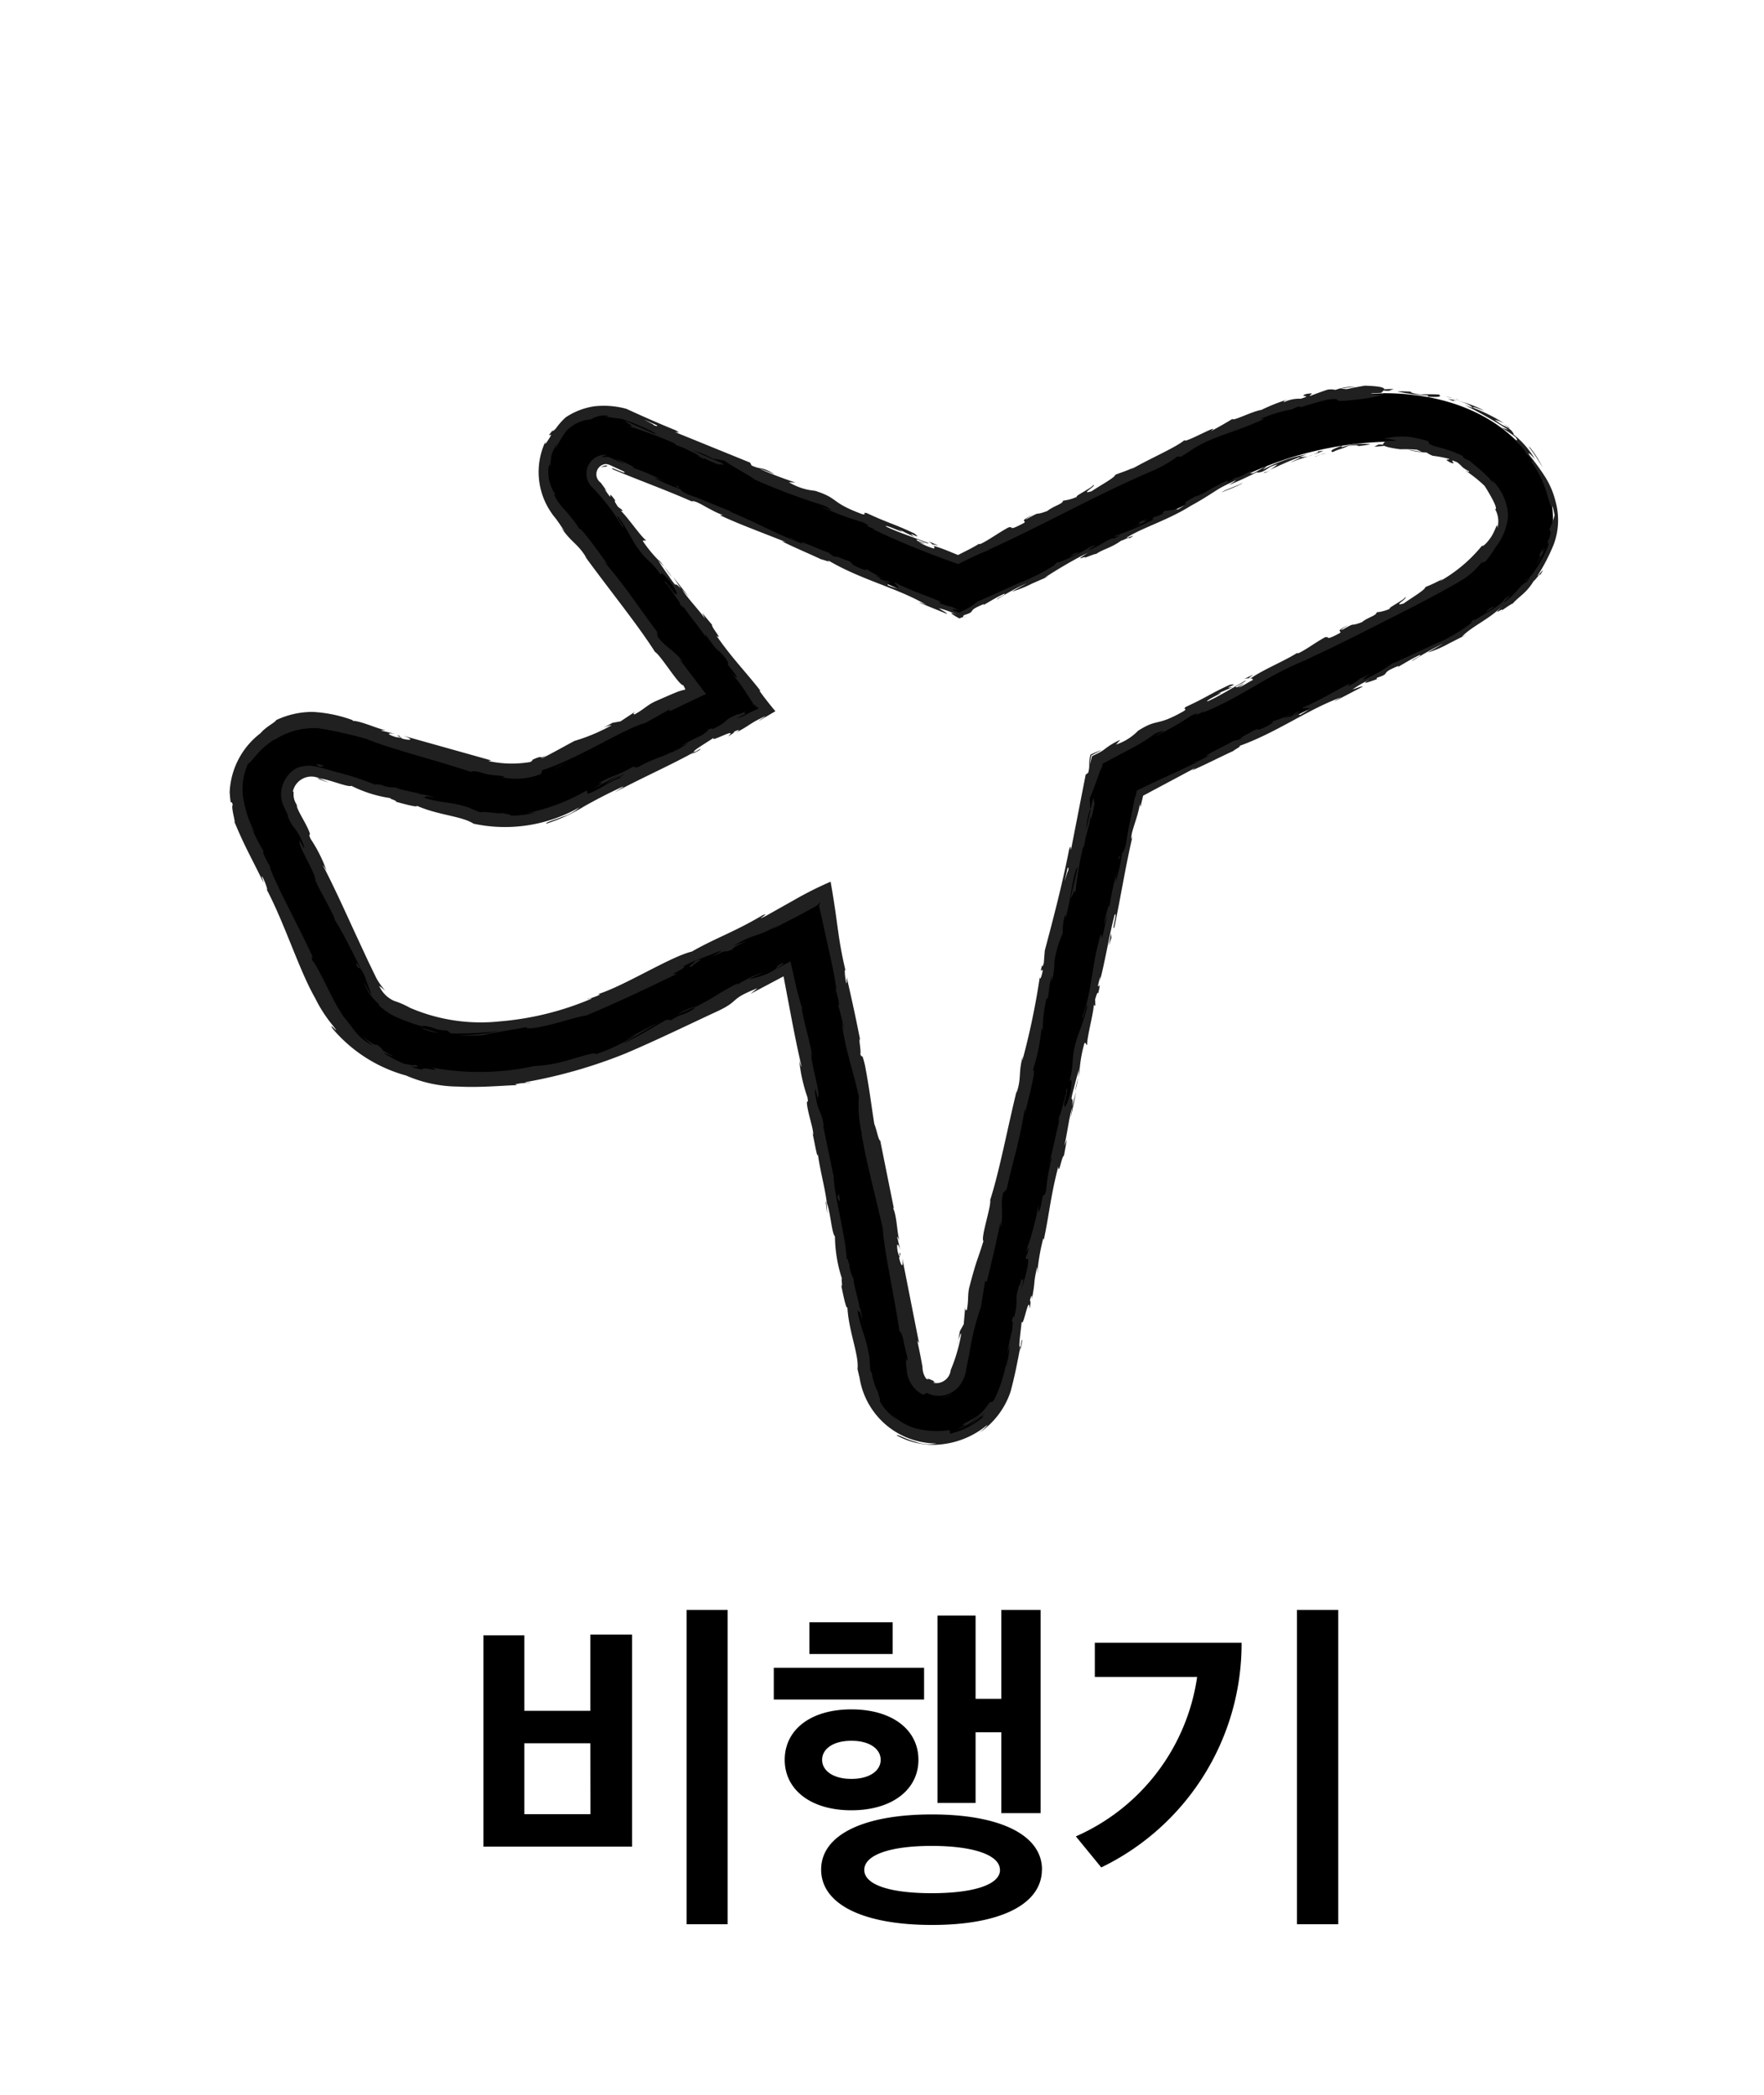 <svg xmlns="http://www.w3.org/2000/svg" xmlns:xlink="http://www.w3.org/1999/xlink" width="80" height="95" viewBox="0 0 80 95">
  <defs>
    <clipPath id="clip-path">
      <rect id="長方形_4540" data-name="長方形 4540" width="80" height="95" transform="translate(995 1437)" fill="#fff" stroke="#707070" stroke-width="1" opacity="0.485"/>
    </clipPath>
  </defs>
  <g id="マスクグループ_6" data-name="マスクグループ 6" transform="translate(-995 -1437)" clip-path="url(#clip-path)">
    <path id="パス_25856" data-name="パス 25856" d="M32,15.264V1.008H30.14V15.264Zm-4.336-3.52V2.128H25.772V5.584H22.78V2.16H20.924v9.584Zm-1.888-1.472H22.78V7.056h2.992Zm20.48,2.512c0-1.568-1.9-2.5-4.992-2.5-3.1,0-5.024.928-5.024,2.5,0,1.584,1.92,2.512,5.024,2.512C44.348,15.3,46.252,14.368,46.252,12.784Zm-.064-2.56V1.008H44.412V5.04H43.244V1.264H41.516v8.5h1.728V6.56h1.168v3.664ZM40.652,7.808c0-1.36-1.184-2.288-3.04-2.288s-3.024.928-3.024,2.288c0,1.344,1.168,2.288,3.024,2.288S40.652,9.152,40.652,7.808Zm3.7,4.992c0,.672-1.2,1.056-3.1,1.056s-3.056-.384-3.056-1.056,1.152-1.088,3.056-1.088S44.348,12.128,44.348,12.8ZM34.092,5.072h6.816V3.632H34.092Zm1.616-2.064h3.776V1.568H35.708Zm3.232,4.8c0,.48-.48.864-1.328.864s-1.328-.384-1.328-.864.48-.864,1.328-.864S38.94,7.328,38.94,7.808Zm20.752,7.456V1.008H57.82V15.264ZM55.308,2.5H48.652V4.048h4.64a9.359,9.359,0,0,1-5.5,7.232l1.152,1.408A11.271,11.271,0,0,0,55.308,2.5Z" transform="translate(996 1509)"/>
    <path id="パス_22796" data-name="パス 22796" d="M1217.013,438.2c2.522,0,4.431.942,5.237,2.581a1.758,1.758,0,0,1,.153,1.452c-.55,1.605-3.388,3-5.673,4.113l-11.784,5.8-.946.465-.232,1.028-6.038,26.781a.992.992,0,0,1-.927.774l-.115,0a.982.982,0,0,1-.918-.889l-.009-.087-.017-.086-3.53-18.608-.54-2.847-2.6,1.28-6.911,3.4a15.416,15.416,0,0,1-6.343,1.534c-1.4,0-3.882-.29-4.811-2.178l-3.67-7.953-.012-.026-.013-.025a1.137,1.137,0,0,1,.182-1.252,1.158,1.158,0,0,1,.878-.4,1.176,1.176,0,0,1,.363.058l.031.01.031.009,6.659,1.919a6.289,6.289,0,0,0,4.7-.341l6.537-3.2,2.4-1.175-1.612-2.133-6.018-7.968-.063-.083-.071-.077a.587.587,0,0,1,.436-.983.6.6,0,0,1,.088.007l14.985,6.569.937.411.918-.451,11.433-5.6a16.037,16.037,0,0,1,6.886-1.828m0-2.2a18.235,18.235,0,0,0-7.859,2.054l-11.431,5.6-15.159-6.645-.082-.022a2.793,2.793,0,0,0-2.779,4.584l6.018,7.967-6.537,3.2a4.085,4.085,0,0,1-3.09.211l-6.689-1.928a3.371,3.371,0,0,0-4.071,4.67l3.67,7.953c1.1,2.231,3.517,3.46,6.813,3.46a17.585,17.585,0,0,0,7.267-1.736l6.962-3.429,3.53,18.608a3.191,3.191,0,0,0,3.022,2.854l.159,0a3.211,3.211,0,0,0,3.13-2.528l6.031-26.747,11.786-5.8c2.784-1.364,5.939-2.908,6.785-5.378a3.989,3.989,0,0,0-.259-3.138c-1.191-2.423-3.822-3.815-7.217-3.815Z" transform="translate(-159.269 1018.835)"/>
    <g id="グループ_7686" data-name="グループ 7686" transform="translate(1005.4 1454.539)">
      <path id="パス_22797" data-name="パス 22797" d="M1217.013,438.2c2.522,0,4.431.942,5.237,2.581a1.758,1.758,0,0,1,.153,1.452c-.55,1.605-3.388,3-5.673,4.113l-11.784,5.8-.946.465-.232,1.028-6.038,26.781a.992.992,0,0,1-.927.774l-.115,0a.982.982,0,0,1-.918-.889l-.009-.087-.017-.086-3.53-18.608-.54-2.847-2.6,1.28-6.911,3.4a15.416,15.416,0,0,1-6.343,1.534c-1.4,0-3.882-.29-4.811-2.178l-3.67-7.953-.012-.026-.013-.025a1.137,1.137,0,0,1,.182-1.252,1.158,1.158,0,0,1,.878-.4,1.176,1.176,0,0,1,.363.058l.031.01.031.009,6.659,1.919a6.289,6.289,0,0,0,4.7-.341l6.537-3.2,2.4-1.175-1.612-2.133-6.018-7.968-.063-.083-.071-.077a.587.587,0,0,1,.436-.983.6.6,0,0,1,.088.007l14.985,6.569.937.411.918-.451,11.433-5.6a16.037,16.037,0,0,1,6.886-1.828m0-2.2a18.235,18.235,0,0,0-7.859,2.054l-11.431,5.6-15.159-6.645-.082-.022a2.793,2.793,0,0,0-2.779,4.584l6.018,7.967-6.537,3.2a4.085,4.085,0,0,1-3.09.211l-6.689-1.928a3.371,3.371,0,0,0-4.071,4.67l3.67,7.953c1.1,2.231,3.517,3.46,6.813,3.46a17.585,17.585,0,0,0,7.267-1.736l6.962-3.429,3.53,18.608a3.191,3.191,0,0,0,3.022,2.854l.159,0a3.211,3.211,0,0,0,3.13-2.528l6.031-26.747,11.786-5.8c2.784-1.364,5.939-2.908,6.785-5.378a3.989,3.989,0,0,0-.259-3.138c-1.191-2.423-3.822-3.815-7.217-3.815Z" transform="translate(-1164.669 -435.703)" fill="none"/>
      <g id="グループ_7684" data-name="グループ 7684">
        <path id="パス_22798" data-name="パス 22798" d="M1212.182,435.835c-.106.024-.047.075.248.073l.213-.086Z" transform="translate(-1159.839 -435.722)" fill="#202020"/>
        <path id="パス_22799" data-name="パス 22799" d="M1214.077,436.164c.346.014.755.039.555-.1a6.941,6.941,0,0,0-.815,0c-.292-.029-.505-.1-.453-.125a4.14,4.14,0,0,0-.619-.011,8.45,8.45,0,0,0,1.364.174C1214.212,436.149,1214.1,436.152,1214.077,436.164Z" transform="translate(-1159.776 -435.712)" fill="#202020"/>
        <path id="パス_22800" data-name="パス 22800" d="M1204.777,451.014l.17-.072Z" transform="translate(-1160.593 -434.172)" fill="#202020"/>
        <path id="パス_22801" data-name="パス 22801" d="M1199.094,465.134a.544.544,0,0,0,.024-.2C1199.1,465.06,1199.079,465.162,1199.094,465.134Z" transform="translate(-1161.176 -432.738)" fill="#202020"/>
        <path id="パス_22802" data-name="パス 22802" d="M1198.4,467.786l.045-.173A.719.719,0,0,0,1198.4,467.786Z" transform="translate(-1161.246 -432.464)" fill="#202020"/>
        <path id="パス_22803" data-name="パス 22803" d="M1204.818,451.007l-.437.183C1204.365,451.231,1204.608,451.1,1204.818,451.007Z" transform="translate(-1160.633 -434.165)" fill="#202020"/>
        <path id="パス_22804" data-name="パス 22804" d="M1217.347,437.409c-.084-.061-.156-.107-.223-.147l.2.148Z" transform="translate(-1159.327 -435.574)" fill="#202020"/>
        <path id="パス_22805" data-name="パス 22805" d="M1211.095,447.836l.129-.064c.033-.029.063-.057.09-.086Z" transform="translate(-1159.945 -434.506)" fill="#202020"/>
        <path id="パス_22806" data-name="パス 22806" d="M1215.9,445.317c-.116.068-.115.159-.14.214a.861.861,0,0,1,.22-.2C1215.974,445.318,1215.95,445.313,1215.9,445.317Z" transform="translate(-1159.467 -434.749)" fill="#202020"/>
        <path id="パス_22807" data-name="パス 22807" d="M1218.009,438.472c-.039-.04-.072-.085-.113-.121C1217.929,438.379,1217.973,438.437,1218.009,438.472Z" transform="translate(-1159.248 -435.462)" fill="#202020"/>
        <path id="パス_22808" data-name="パス 22808" d="M1207.607,449.524a.112.112,0,0,0-.061,0C1207.55,449.533,1207.574,449.531,1207.607,449.524Z" transform="translate(-1160.309 -434.318)" fill="#202020"/>
        <path id="パス_22809" data-name="パス 22809" d="M1205.953,437.087a.014.014,0,0,0,.006.013C1205.988,437.079,1206,437.069,1205.953,437.087Z" transform="translate(-1160.472 -435.593)" fill="#202020"/>
        <path id="パス_22810" data-name="パス 22810" d="M1212.189,436.018l-.1.007a.087.087,0,0,0-.021.043Z" transform="translate(-1159.845 -435.702)" fill="#202020"/>
        <path id="パス_22811" data-name="パス 22811" d="M1197.21,472.651l.007-.023C1197.24,472.485,1197.223,472.565,1197.21,472.651Z" transform="translate(-1161.368 -431.958)" fill="#202020"/>
        <path id="パス_22812" data-name="パス 22812" d="M1172.257,463.581c.515.232-.894-.184-.113.139C1172.079,463.677,1172.913,463.807,1172.257,463.581Z" transform="translate(-1163.962 -432.877)" fill="#202020"/>
        <path id="パス_22813" data-name="パス 22813" d="M1217.434,437.493a2.255,2.255,0,0,1,.19.169A1.546,1.546,0,0,0,1217.434,437.493Z" transform="translate(-1159.296 -435.55)" fill="#202020"/>
        <path id="パス_22814" data-name="パス 22814" d="M1172.122,463.707h0l.082.033Z" transform="translate(-1163.939 -432.864)" fill="#202020"/>
        <path id="パス_22815" data-name="パス 22815" d="M1191.371,477.012a.316.316,0,0,0,.012.121C1191.391,477.126,1191.382,477.1,1191.371,477.012Z" transform="translate(-1161.967 -431.5)" fill="#202020"/>
        <path id="パス_22816" data-name="パス 22816" d="M1196.707,475.547l-.062.227Z" transform="translate(-1161.426 -431.651)" fill="#202020"/>
        <path id="パス_22817" data-name="パス 22817" d="M1190.427,472.729a2.553,2.553,0,0,0-.058-.341v.054A1.169,1.169,0,0,1,1190.427,472.729Z" transform="translate(-1162.069 -431.974)" fill="#202020"/>
        <path id="パス_22818" data-name="パス 22818" d="M1189.554,468.127l0,.1.034.159Z" transform="translate(-1162.153 -432.411)" fill="#202020"/>
        <path id="パス_22819" data-name="パス 22819" d="M1193.469,442.089a1.052,1.052,0,0,1,.188.16C1193.608,442.166,1194.306,442.451,1193.469,442.089Z" transform="translate(-1161.752 -435.079)" fill="#202020"/>
        <path id="パス_22820" data-name="パス 22820" d="M1217.3,437.43a.337.337,0,0,1,.144.073l-.141-.107C1217.289,437.395,1217.279,437.4,1217.3,437.43Z" transform="translate(-1159.31 -435.56)" fill="#202020"/>
        <path id="パス_22821" data-name="パス 22821" d="M1189.855,472.69l-.141-.8C1189.754,472.113,1189.8,472.4,1189.855,472.69Z" transform="translate(-1162.136 -432.026)" fill="#202020"/>
        <path id="パス_22822" data-name="パス 22822" d="M1179.928,449.865l.163-.09A.942.942,0,0,0,1179.928,449.865Z" transform="translate(-1163.139 -434.292)" fill="#202020"/>
        <path id="パス_22823" data-name="パス 22823" d="M1189.3,469.785a3.76,3.76,0,0,0-.033-.461.537.537,0,0,0-.037-.089Z" transform="translate(-1162.186 -432.297)" fill="#202020"/>
        <path id="パス_22824" data-name="パス 22824" d="M1193.641,442.235h0Z" transform="translate(-1161.734 -435.065)" fill="#202020"/>
        <path id="パス_22825" data-name="パス 22825" d="M1201.155,441.527c-.7.341-.283.25-.406.376-.819.433-.418.121-.724.213-.508.279-.865.558-1.255.744-.036,0-.114.031-.035-.031-.131.087-.3.182-.493.282l-.495.251-.5-.205c-.2-.079-.395-.148-.564-.2a.368.368,0,0,1-.075-.061c.086.093.082.148.045.172a2.777,2.777,0,0,1-.711-.314.962.962,0,0,0,.321.092l-.345-.12c-.262-.219.47.17.5.1-.664-.257-1.454-.517-1.943-.761-.066-.131,1.18.483.547.115l.759.37c-.531-.394.465.216-.014-.166-1-.471-1.155-.455-2.159-.924-.248-.053.045.1-.2.051-1.479-.546-1.04-.712-2.149-1.063a2.721,2.721,0,0,1-1.183-.389l.3.015a15.983,15.983,0,0,1-1.624-.624c.2.043.787.308.643.23-.634-.369-.5-.152-1.009-.377l-.069-.132-3.4-1.383c.076,0,.285.063.026-.082-.726-.294-1.448-.613-2.236-.974a3.88,3.88,0,0,0-1.45-.115,3.186,3.186,0,0,0-1.3.5,3.041,3.041,0,0,0-.443.5c-.1.111-.211.193-.117.054-.437.52.014.056-.148.334-.193.32-.283.415-.2.186a3.246,3.246,0,0,0,.291,3.305c.053.082.118.152.175.226l.134.187.255.378-.15-.159c.5.713.723.682,1.149,1.372l-.1-.115c1.11,1.527,2.427,3.146,3.2,4.369.255.143,1.094,1.532,1.279,1.509a1.107,1.107,0,0,1,.1.2,3.317,3.317,0,0,0-.327.091c-.214.085-.5.207-1.05.451-.367.171-.5.357-.941.592l-.048-.071-.572.379-.369.068-.413.226c.171-.078.375-.141.359-.107a8.141,8.141,0,0,1-1.668.7c-.5.268-1.034.571-1.514.809a3.776,3.776,0,0,1,.458-.288c-.775.452-.173.018-.881.349.1-.01-.041.064-.055.085a5,5,0,0,1-1.915-.043l.136-.026-3.983-1.117c.491.17.346.234-.064.126l-.137-.133c-.279-.022.416.155-.144.065-.516-.16-.318-.2-.012-.14l-.641-.152c-.029-.036.124-.008.172-.03-.276-.021-1.063-.4-1.465-.415l-.028-.036a6.174,6.174,0,0,0-1.806-.369,3.846,3.846,0,0,0-1.658.376c.009.075-.454.29-.7.589a3.552,3.552,0,0,0-1.4,2.678c.057.8.064.233.139.582-.109.073.239,1.16.014.611.516,1.245.678,1.477,1.388,2.914-.045-.168-.116-.348-.052-.268.131.256.247.605.2.583l-.039-.066c.84,1.568,1.532,3.811,2.258,5.032l-.04-.068a6.406,6.406,0,0,0,.827,1.279c.429.566-.305-.3-.014.138a6.69,6.69,0,0,0,3.322,2.111,6.007,6.007,0,0,0,2.359.5c.97.052,1.972-.042,2.672-.067l-.086-.037a2.928,2.928,0,0,1,.7-.064c-.044-.032-.392.02-.176-.043a22.575,22.575,0,0,0,4.466-1.285c1.453-.617,2.832-1.294,4.226-1.94,1.009-.483.458-.509,1.774-1.026l-.319.258,1.5-.795c.117.621.235,1.245.352,1.861.146.767.3,1.526.47,2.262a1.242,1.242,0,0,1-.112-.336,7.223,7.223,0,0,0,.372,1.693c.059.338-.033.087-.021.3.048.467.3,1.138.283,1.395,0,.044-.045-.125-.066-.208.088.293.257,1.4.278,1.1.118.821.329,1.551.407,2.209.164.408.224,1.4.368,1.514a6.378,6.378,0,0,0,.327,1.949c-.069-.165.046.455-.043.263.114.586.238,1.121.281,1.007.06,1.11.531,2.153.459,2.8l.082.355,0-.029a3.533,3.533,0,0,0,3.5,3.048,1.711,1.711,0,0,1-.965-.077c-.451-.122-.837-.363-.838-.288a3.416,3.416,0,0,0,2.078.4,3.878,3.878,0,0,0,1.915-.785c.332-.259-.144.2-.269.282a3.657,3.657,0,0,0,1.437-1.879c.2-.744.32-1.381.445-2.057a1.452,1.452,0,0,1-.031.287c.055-.26.154-.6.093-.581l-.042.256c-.174.4.064-1.065.032-1.121.06.475.333-1.289.376-.547.028-.173.05-.392,0-.362.068-.25.108-.326.093-.061.179-.934.045-.617.237-1.458.025.009,0,.181.01.275a9.184,9.184,0,0,1,.27-1.582c.007.046.046-.031,0,.181.268-1.223.331-2.11.682-3.437.028.42.141-.448.258-.5l.132-.727-.115.279c.144-.631.2-1.2.352-1.739l-.064.477.247-1.185-.188.66c.091-.649-.142.04.075-.793-.029.172.143-.631.277-.946v0a6.4,6.4,0,0,1,.206-1.108c.059-.115.089.121.129.047-.016-.326.31-1.482.308-1.891-.008.134.043.153.064.112l-.01-.273c.087-.288.107-.327.139-.271.211-.875-.191.251.1-.779-.013.083.007.046-.022.219.265-1.041.413-2.033.664-2.988.165-.261-.164.846-.007.54.294-1.391.527-2.9.853-4.237l-.067.247c-.1-.218.3-.983.381-1.678-.026.169.031.236.024.187.037-.155.074-.312.112-.475l2.358-1.258-.142.112c.513-.216,1.321-.63,1.866-.879.143-.112.454-.259.243-.216,1.754-.625,3.116-1.661,4.667-2.226-.175.087-.4.236-.265.166l1.239-.648c-.128-.009-.182.046-.468.131a5.671,5.671,0,0,1,.795-.465c-.546.315.05.089.309,0-.05,0,.025-.057,0-.065.706-.222.053-.17.981-.541l-.032.053c.327-.18.616-.37.981-.541.183-.008-.341.207-.337.273a14.9,14.9,0,0,1,1.423-.8l-.715.417a5.134,5.134,0,0,0,.958-.41l-.037.018.86-.437-.224.1c.517-.519,1.237-.767,1.914-1.465-.666.66-.079.151-.082.262.206-.137.517-.355.449-.269.3-.356.624-.472.97-1.047.046,0,.305-.394.294-.272.328-.519-.12.094-.118.03a8.389,8.389,0,0,0,.742-1.44,3.166,3.166,0,0,0,.074-1.927,3.75,3.75,0,0,0-.492-1.146,10.623,10.623,0,0,0-.683-.938c-.182-.3.257.168.247.179a3.98,3.98,0,0,0-1.014-1.161c.095.058.03-.038-.078-.168-.351-.265-.279-.117-.732-.469a2.144,2.144,0,0,1,.422.159,7.874,7.874,0,0,0-1.394-.7c-.108-.1.32.073.5.132a5.163,5.163,0,0,0-1.651-.536l.355.14c-.206-.063-.087-.095.069-.057.5.115.68.291.693.325l-.354-.127a20.322,20.322,0,0,1,1.962,1.117l-.316-.1a6.643,6.643,0,0,1,.649.426c.1.135.134.254-.146.017.347.4.367.3.617.691.023.045.005.031-.026,0,.111.131.236.255.335.4-.078-.069-.016.114-.185-.153a4.871,4.871,0,0,1,.834,1.624l-.03-.072c.2.6.183.644.22.627.021-.011.071-.075.155.418a3.676,3.676,0,0,1-.237.641l.064.137c-.023.131-.094.383-.116.327-.085.486.063-.071.03.219-.226.606-.823,1.582-1.037,1.593-.1.221.429-.444.026.117-.234.05-.523.6-1.034.921.1-.168.535-.5.051-.172-.186.332-.922.669-1.325.95a7.764,7.764,0,0,1-1.623,1.014c.035-.046-1.426.668-2.144.973l.013-.025a6.982,6.982,0,0,1-1.337.773c-.005-.064.078-.132.351-.3l-.493.244a3.312,3.312,0,0,1-.565.345l.09-.129c-.655.327-1.285.732-2.152,1.1-.017.086.76-.155-.114.327-.051-.018-.112-.061.115-.19a3.119,3.119,0,0,1-.421.225l.33-.234c-.4.164-.179.147-.488.293-.019-.052-.246.077-.221.017a3.677,3.677,0,0,0,.387-.189,6.507,6.507,0,0,1-.943.37c.044.013.033.066-.218.2-.656.327-.254.052-.649.216-.142.112-.579.283-.554.362a.81.81,0,0,1-.329.095c-.324.2-1.584.792-1.163.68l.09-.038-.055.031,0,0,0,0c-1.035.594-2.13,1.013-3.275,1.594l-.059.282-.026-.008c-.131.724-.343,1.6-.4,2.128-.047.212-.161.49-.172.392a10.223,10.223,0,0,1-.311,1.4c.078-.562-.084.181.094-.573a9.655,9.655,0,0,0-.363,1.642c-.009-.276-.207.518-.264.862l.162-.49c-.076.384-.158.716-.239,1.053l-.049-.2c-.438,1.435-.408,2.674-.841,3.744-.024.4.223-.783.218-.421-.163.668-.45,1.34-.5,1.549-.257.91-.063.888-.314,1.842.061-.116.172-.213.04.513-.163.669-.321.8-.25.366.033-.161.062-.237.071-.228.037-.219.088-.507-.007-.249l.012.095c-.108.326-.313,1.251-.316,1.022-.084.515,0,.229.1-.143-.24.851-.3,1.346-.536,2.226.05-.137.116-.258.084-.118a9.162,9.162,0,0,0-.252,1.471c-.162.49-.076-.205-.236.691-.154.535-.11.1-.088-.125a15.828,15.828,0,0,1-.5,1.96l.07-.431c-.042.258-.09.466-.138.679l.119-.229a1.708,1.708,0,0,1-.141.449c-.017.267.15-.174.093.349a6.959,6.959,0,0,1-.305,1.12c.266-1.043-.111.1.075-.794a5.979,5.979,0,0,1-.143.631c-.018.035-.01-.04,0-.109-.3.987-.008.483-.245,1.521-.018-.142-.144.222-.173.394.1-.419.126-.183.075.209a9.321,9.321,0,0,0-.218,1.078l.107-.395a5.291,5.291,0,0,1-.153.946c-.047.031.069-.428.015-.266a6.089,6.089,0,0,1-.56,1.775c-.187.256-.092-.018-.259.2-.426.613-.57.574-1.221.968.225-.043.278-.047-.23.206a2.96,2.96,0,0,0,1.1-.7,2.9,2.9,0,0,1-.642.561,3.164,3.164,0,0,0,.851-.68c-.246.331-.246.28-.056.191a3.407,3.407,0,0,1-1.556.807l-.013-.163a3.958,3.958,0,0,1-1.316-.026,2.459,2.459,0,0,1-1.343-.731,2.667,2.667,0,0,0,.278.281,2.342,2.342,0,0,1-.795-.849c.065,0-.044-.222-.074-.389a2.878,2.878,0,0,1-.27-.812l0-.019a.338.338,0,0,0-.077-.149l-.041-.6c-.171-1.062-.38-1.176-.554-2.194.116.294.066-.174.237.5a2.44,2.44,0,0,0-.15-.644c0-.2-.25-.926-.259-1.247a1.754,1.754,0,0,1-.183-.556c0-.044.026,0,.026,0-.026,0-.149-.589-.145-.246-.032-1.075-.566-2.915-.6-3.851-.153-.739-.337-1.626-.475-2.294.024.04.026,0,.045.125-.126-.935-.261-.54-.406-1.6-.016-.556.153.55.121.208.149-.18-.265-1.267-.3-2l.043.17c-.043-.553-.317-1.311-.473-2.2,0,0,.023.04.028,0-.08-.232-.169-.55-.256-.9-.092-.4-.189-.827-.281-1.234l-.639.334c.269-.211.452-.265.246-.241-.461.238.079.088-.623.456a4.03,4.03,0,0,1-.86.258l.655-.326a7.241,7.241,0,0,0-1.2.577l.025-.061c-1,.508-.967.612-2.052,1.138l.126-.026c-.544.388-.521.19-1.076.552l-.226-.01c-.381.2-1.312.792-2.019,1.1l1.656-.976c-.388.189-1.31.66-1.489.786a5.548,5.548,0,0,1,.5-.251,7.986,7.986,0,0,1-1.861.906c.035-.125-.49.053-1.116.227a6.494,6.494,0,0,1-1.67.305,11.64,11.64,0,0,1-4.643.066c.572.27-.495-.081-.424.091a2.452,2.452,0,0,1-.574-.154,7.174,7.174,0,0,1-1.094-.535c-.236-.163.358.125.339.075-.771-.378-.294-.222-.761-.528.069.109-.305-.073-.662-.4a5.927,5.927,0,0,0,.506.463,2.456,2.456,0,0,1-.855-.709c-.152-.214-.315-.406-.68-.874a3.063,3.063,0,0,0,.258.273c-.431-.395-1.061-2.051-1.472-2.568-.031-.114-.053-.272.078-.017-.635-1.424-1.584-3.089-2.018-4.226l.087.09a4.468,4.468,0,0,1-.4-.775c.023.009.086.088.032-.035a8.962,8.962,0,0,1-.529-1.031l.18.279a5.258,5.258,0,0,1-.566-1.663,2.78,2.78,0,0,1,.232-1.553c.054.028.208-.2.438-.453a3.443,3.443,0,0,1,.768-.639l-.005.023a3.278,3.278,0,0,1,2-.52,20.482,20.482,0,0,1,2.164.484c.939.408,3.3,1.008,4.848,1.531-.234-.089.067-.082.349-.008.385.163,1.118.119,1.044.215l-.146-.012a3.045,3.045,0,0,0,1.818-.136l.054-.174c1.605-.5,3.776-1.921,4.663-2.132l1.1-.617.017.079,1.646-.784-1.226-1.609.207.183c-.449-.6-.751-.622-1.172-1.172l-.033-.236c-.792-1.045-1.509-2.165-2.375-3.135.026.007.077.018.208.184-.369-.494-1.375-1.951-1.368-1.677.037-.037-.164-.309-.433-.637-.067-.079-.134-.17-.227-.267a2.645,2.645,0,0,1-.2-.23,2.706,2.706,0,0,1-.29-.481l.108.064a1.769,1.769,0,0,1-.335-1.278c.04-.182.076-.151.034.087.135-.584-.028-.508.348-1.16-.035.087-.062.178-.09.266.309-.544.287-.5.482-.8a1.75,1.75,0,0,1,1.154-.559,1.136,1.136,0,0,1,.783-.16c.048.037-.086.021-.153.039l.784.109a11.559,11.559,0,0,1,1.456.616c0,.03.046.062.1.095-.825-.363-1.486-.658-1.422-.636-.029.065.633.368.064.226a18.634,18.634,0,0,1,2.153.795.571.571,0,0,1,.076.06l-.071-.022a3.236,3.236,0,0,0,.415.17l.529.256a7.331,7.331,0,0,0,1.083.512c0-.083.433.119.052-.118.051.028-.067-.019-.289-.114l-.144-.054.025,0-.828-.357a3.781,3.781,0,0,1,.915.369l.514.089c.412.3,1.265.735,1.359.85a29.518,29.518,0,0,0,3.1,1.168,1.058,1.058,0,0,1,.413.251c-.172-.06-.369-.149-.467-.169a14.341,14.341,0,0,0,1.892.7c.709.361-.445-.093.56.33l-.148-.031a39.336,39.336,0,0,0,3.9,1.592,15.888,15.888,0,0,1,1.617-.731,1.186,1.186,0,0,1-.268.092c2.475-1.111,4.979-2.537,7.445-3.583a5.736,5.736,0,0,0,1.137-.651l.184,0,.67-.435c.984-.56,1.822-.68,3.1-1.283l-.19.01a7.1,7.1,0,0,1,1.459-.442.818.818,0,0,1,.344-.126l.026.039c.4-.126.795-.247,1.2-.344.959-.122-.12.171,1.267,0a7.127,7.127,0,0,0,1.277-.223,1.661,1.661,0,0,1-.559-.056c.16-.019.321-.023.482-.035.083-.125.471-.282-.748-.323-.28.046-.558.1-.832.158l-.278-.028c.235-.031.47-.066.706-.085a2.51,2.51,0,0,0-.933.146.941.941,0,0,0-.359-.01c-.266.088-.527.185-.785.284-.109-.025.339-.18-.207-.082-.362.148.385.021-.226.211a1.556,1.556,0,0,0-.741.147c-.073-.011.015-.064.193-.128a8.483,8.483,0,0,0-1.236.487c-.423.063-1.307.533-1.315.407-.111.076-.637.384-.978.557.562-.435-1.286.615-1.186.4-.4.343-1.638.868-2.423,1.333a.886.886,0,0,1,.2-.123c-.465.215-.615.245-.922.367-.011.127-.717.5-1.073.747-.609.183.287-.281.066-.284.066.065-.94.558-.717.53a2.176,2.176,0,0,1-.646.182c-.017.158-.391.217-.712.466-.653.246-.216-.035-.882.337C1200.567,441.869,1201.155,441.527,1201.155,441.527Zm-16.259-3.705h0l.345.146Zm-1.4-.611.6.268c.039.046-.025.048-.165-.014C1184.021,437.481,1183.7,437.323,1183.5,437.211Zm2.738,1.786a.906.906,0,0,1-.318-.161l.39.161.03,0A.271.271,0,0,1,1186.236,439Z" transform="translate(-1164.7 -435.731)" fill="#202020"/>
        <path id="パス_22826" data-name="パス 22826" d="M1184.642,438.771l.094.035-.125-.074-.087-.012Z" transform="translate(-1162.668 -435.425)" fill="#202020"/>
        <path id="パス_22827" data-name="パス 22827" d="M1204.961,450.931l-.03.013a.316.316,0,0,1,.065-.02Z" transform="translate(-1160.577 -434.174)" fill="#202020"/>
        <path id="パス_22828" data-name="パス 22828" d="M1181.3,449.154l.01.017.112-.074Z" transform="translate(-1162.999 -434.361)" fill="#202020"/>
        <path id="パス_22829" data-name="パス 22829" d="M1211.894,447.787a.441.441,0,0,0,.108-.031A.537.537,0,0,0,1211.894,447.787Z" transform="translate(-1159.863 -434.499)" fill="#202020"/>
        <path id="パス_22830" data-name="パス 22830" d="M1214.846,446.343l.465-.224Z" transform="translate(-1159.561 -434.666)" fill="#202020"/>
        <path id="パス_22831" data-name="パス 22831" d="M1217.028,445a.136.136,0,0,0,.026-.06l-.006,0Z" transform="translate(-1159.337 -434.787)" fill="#202020"/>
        <path id="パス_22832" data-name="パス 22832" d="M1197.2,475.477l-.02.106C1197.141,475.832,1197.173,475.663,1197.2,475.477Z" transform="translate(-1161.373 -431.658)" fill="#202020"/>
        <path id="パス_22833" data-name="パス 22833" d="M1199.676,463.773l-.059.421C1199.674,463.966,1199.716,463.788,1199.676,463.773Z" transform="translate(-1161.122 -432.857)" fill="#202020"/>
        <path id="パス_22834" data-name="パス 22834" d="M1189.857,472.7h0l-.017-.089Z" transform="translate(-1162.123 -431.951)" fill="#202020"/>
        <path id="パス_22835" data-name="パス 22835" d="M1199.494,464.753a4.716,4.716,0,0,0,.135-.6C1199.582,464.341,1199.525,464.561,1199.494,464.753Z" transform="translate(-1161.134 -432.818)" fill="#202020"/>
        <path id="パス_22836" data-name="パス 22836" d="M1215.311,436.282l-.13-.046c0,.006-.009.007-.02.007Z" transform="translate(-1159.529 -435.679)" fill="#202020"/>
        <path id="パス_22837" data-name="パス 22837" d="M1215.175,436.246l-.148-.039A.642.642,0,0,0,1215.175,436.246Z" transform="translate(-1159.542 -435.682)" fill="#202020"/>
        <path id="パス_22838" data-name="パス 22838" d="M1214.742,436.143a3.058,3.058,0,0,1,.314.071A1,1,0,0,0,1214.742,436.143Z" transform="translate(-1159.572 -435.689)" fill="#202020"/>
        <path id="パス_22839" data-name="パス 22839" d="M1218.12,438.2l.048.015C1218.15,438.2,1218.133,438.193,1218.12,438.2Z" transform="translate(-1159.225 -435.478)" fill="#202020"/>
        <path id="パス_22840" data-name="パス 22840" d="M1218.782,439.142a4.538,4.538,0,0,0-.579-.916l-.04-.014A7.945,7.945,0,0,1,1218.782,439.142Z" transform="translate(-1159.221 -435.477)" fill="#202020"/>
        <path id="パス_22841" data-name="パス 22841" d="M1218.435,443.183a4.514,4.514,0,0,0,.428-.806c-.088.139-.2.312-.055-.068C1218.261,443.3,1219.012,442.141,1218.435,443.183Z" transform="translate(-1159.193 -435.057)" fill="#202020"/>
        <path id="パス_22842" data-name="パス 22842" d="M1216.6,444.906c.394-.3-.031-.032-.019-.062C1216.347,445.051,1216.287,445.1,1216.6,444.906Z" transform="translate(-1159.403 -434.806)" fill="#202020"/>
        <path id="パス_22843" data-name="パス 22843" d="M1201.363,455.093l-.057-.065C1201.229,455.409,1201.331,455.037,1201.363,455.093Z" transform="translate(-1160.951 -433.753)" fill="#202020"/>
        <path id="パス_22844" data-name="パス 22844" d="M1200.875,458.771l.126-.36-.023-.19Z" transform="translate(-1160.993 -433.426)" fill="#202020"/>
        <path id="パス_22845" data-name="パス 22845" d="M1199.964,460.74l.028-.168-.118.639Z" transform="translate(-1161.095 -433.185)" fill="#202020"/>
        <path id="パス_22846" data-name="パス 22846" d="M1189.775,468.928l-.063.132C1189.776,469.316,1189.882,469.351,1189.775,468.928Z" transform="translate(-1162.137 -432.329)" fill="#202020"/>
        <path id="パス_22847" data-name="パス 22847" d="M1183.916,461.235a2.764,2.764,0,0,0-.784.354C1183.443,461.443,1183.765,461.322,1183.916,461.235Z" transform="translate(-1162.811 -433.117)" fill="#202020"/>
        <path id="パス_22848" data-name="パス 22848" d="M1178.3,451.342l-.263.161.509-.276Z" transform="translate(-1163.333 -434.143)" fill="#202020"/>
      </g>
      <g id="グループ_7685" data-name="グループ 7685" transform="translate(2.352 2.292)">
        <path id="パス_22849" data-name="パス 22849" d="M1212.217,438.172c.1-.023.042-.078-.23-.062l-.191.1Z" transform="translate(-1162.226 -437.78)" fill="#202020"/>
        <path id="パス_22850" data-name="パス 22850" d="M1210.544,438.163c-.315.094-.664.247-.442.288.3-.148.378-.122.7-.278.272-.045.481-.03.438.01a4.932,4.932,0,0,0,.57-.083,3.111,3.111,0,0,0-1.279.126C1210.43,438.221,1210.524,438.183,1210.544,438.163Z" transform="translate(-1162.406 -437.783)" fill="#202020"/>
        <path id="パス_22851" data-name="パス 22851" d="M1188.122,442.126l.155.079Z" transform="translate(-1164.652 -437.368)" fill="#202020"/>
        <path id="パス_22852" data-name="パス 22852" d="M1182.96,444.122c-.078-.1-.118-.138-.128-.138C1182.908,444.074,1182.971,444.149,1182.96,444.122Z" transform="translate(-1165.194 -437.177)" fill="#202020"/>
        <path id="パス_22853" data-name="パス 22853" d="M1184.451,446.25l-.1-.138A.648.648,0,0,0,1184.451,446.25Z" transform="translate(-1165.038 -436.959)" fill="#202020"/>
        <path id="パス_22854" data-name="パス 22854" d="M1188.16,442.145l-.4-.206C1187.72,441.953,1187.962,442.051,1188.16,442.145Z" transform="translate(-1164.689 -437.387)" fill="#202020"/>
        <path id="パス_22855" data-name="パス 22855" d="M1207.324,439.279c.085-.039.153-.075.215-.11l-.206.092Z" transform="translate(-1162.684 -437.671)" fill="#202020"/>
        <path id="パス_22856" data-name="パス 22856" d="M1194.294,444.758l.125.055a.91.91,0,0,0,.119.011Z" transform="translate(-1164.019 -437.098)" fill="#202020"/>
        <path id="パス_22857" data-name="パス 22857" d="M1198.783,442.951c-.117.053-.124.142-.152.194a.833.833,0,0,1,.228-.171C1198.854,442.961,1198.832,442.952,1198.783,442.951Z" transform="translate(-1163.575 -437.283)" fill="#202020"/>
        <path id="パス_22858" data-name="パス 22858" d="M1206.157,439.478l.141-.079Z" transform="translate(-1162.803 -437.647)" fill="#202020"/>
        <path id="パス_22859" data-name="パス 22859" d="M1190.928,443.269a.112.112,0,0,0-.036-.046C1190.888,443.232,1190.9,443.248,1190.928,443.269Z" transform="translate(-1164.368 -437.255)" fill="#202020"/>
        <path id="パス_22860" data-name="パス 22860" d="M1216.757,440.8c.005,0,.013,0,.013,0C1216.755,440.771,1216.747,440.764,1216.757,440.8Z" transform="translate(-1161.718 -437.506)" fill="#202020"/>
        <path id="パス_22861" data-name="パス 22861" d="M1212.178,437.986l.091,0a.084.084,0,0,0,.02-.043Z" transform="translate(-1162.187 -437.797)" fill="#202020"/>
        <path id="パス_22862" data-name="パス 22862" d="M1185.724,449.186l.022-.009C1185.866,449.109,1185.8,449.145,1185.724,449.186Z" transform="translate(-1164.897 -436.649)" fill="#202020"/>
        <path id="パス_22863" data-name="パス 22863" d="M1183.894,459.545c-.519.179.757-.472-.013-.179C1183.963,459.36,1183.264,459.8,1183.894,459.545Z" transform="translate(-1165.112 -435.609)" fill="#202020"/>
        <path id="パス_22864" data-name="パス 22864" d="M1207.218,439.31l-.212.09Z" transform="translate(-1162.716 -437.656)" fill="#202020"/>
        <path id="パス_22865" data-name="パス 22865" d="M1183.864,459.359h0l-.079.031Z" transform="translate(-1165.096 -435.602)" fill="#202020"/>
        <path id="パス_22866" data-name="パス 22866" d="M1175.837,453.251a.458.458,0,0,0,.115.041C1175.948,453.284,1175.922,453.273,1175.837,453.251Z" transform="translate(-1165.911 -436.228)" fill="#202020"/>
        <path id="パス_22867" data-name="パス 22867" d="M1183.3,450.539l-.205.089Z" transform="translate(-1165.167 -436.506)" fill="#202020"/>
        <path id="パス_22868" data-name="パス 22868" d="M1171.8,452.309a1.945,1.945,0,0,0-.313-.1l.045.023A.975.975,0,0,1,1171.8,452.309Z" transform="translate(-1166.356 -436.334)" fill="#202020"/>
        <path id="パス_22869" data-name="パス 22869" d="M1167.369,451.5l.1-.041a1.324,1.324,0,0,1,.162-.082A1.446,1.446,0,0,0,1167.369,451.5Z" transform="translate(-1166.779 -436.42)" fill="#202020"/>
        <path id="パス_22870" data-name="パス 22870" d="M1206.449,447.77a.96.96,0,0,1,.233-.036C1206.59,447.717,1207.222,447.384,1206.449,447.77Z" transform="translate(-1162.774 -436.808)" fill="#202020"/>
        <path id="パス_22871" data-name="パス 22871" d="M1207.318,439.233a.286.286,0,0,1-.12.085l.148-.064C1207.354,439.239,1207.353,439.227,1207.318,439.233Z" transform="translate(-1162.697 -437.664)" fill="#202020"/>
        <path id="パス_22872" data-name="パス 22872" d="M1171.514,452.8l-.74-.225Z" transform="translate(-1166.43 -436.297)" fill="#202020"/>
        <path id="パス_22873" data-name="パス 22873" d="M1194.654,475.159l.03-.175A.888.888,0,0,0,1194.654,475.159Z" transform="translate(-1163.982 -434)" fill="#202020"/>
        <path id="パス_22874" data-name="パス 22874" d="M1168.82,452.029a3.443,3.443,0,0,0-.4-.172.779.779,0,0,0-.1-.008Z" transform="translate(-1166.681 -436.371)" fill="#202020"/>
        <path id="パス_22875" data-name="パス 22875" d="M1206.661,447.72h0Z" transform="translate(-1162.752 -436.795)" fill="#202020"/>
        <path id="パス_22876" data-name="パス 22876" d="M1215.229,446.322c-.661.323-.266.243-.38.364-.776.413-.4.112-.689.2-.481.267-.817.537-1.186.713-.035,0-.109.029-.034-.032-.485.33-1.543.765-2.106,1.154a.284.284,0,0,1-.09.017c.121,0,.159.036.155.079-.3.148-.521.329-.662.324a.827.827,0,0,0,.261-.18l-.3.179c-.321.052.409-.238.378-.3-.591.326-1.261.744-1.737.948-.138-.036,1.07-.562.416-.332l.733-.322c-.614.138.44-.205-.134-.1-.956.44-1.035.562-1.989,1-.19.151.1.035-.085.186-1.3.743-1.158.308-2.087.9a2.465,2.465,0,0,1-1,.625l.192-.213a3.19,3.19,0,0,0-.656.383,2.1,2.1,0,0,1-.183.13l-.137.077-.3.147c-.028.1-.062.233-.1.389a3.019,3.019,0,0,1,.065-.419c.374-.2.51-.263.431-.234a4.24,4.24,0,0,0-.471.2c-.111.5,0,.4-.1.818l-.116.087c-.207,1.06-.439,2.244-.668,3.418-.013-.071,0-.278-.086-.01-.288,1.488-.723,3.153-1.1,4.566l-.044.562c-.03.127-.089.227-.073.087-.155.549.043.04.014.314-.066.318-.14.407-.118.2a32.933,32.933,0,0,1-.8,3.84l.022-.207c-.214.8-.043.944-.285,1.675l.018-.147c-.428,1.739-.79,3.685-1.211,4.99.057.279-.44,1.718-.306,1.864-.3.98-.268.689-.637,2.081-.091.374-.026.581-.115,1.047l-.086-.007-.055.648-.174.314-.077.439c.044-.172.12-.359.139-.329a7.315,7.315,0,0,1-.478,1.652.665.665,0,0,1-.8.584.432.432,0,0,1,.135-.018.514.514,0,0,0,.218-.046.46.46,0,0,1-.266.036c-.04-.009-.053-.025-.058-.037-.012-.038-.028-.025-.251-.131.041.057-.061.017-.083.018a.886.886,0,0,1-.175-.535c-.07-.408-.155-.828-.238-1.2l.082.117c-.236-1.2-.5-2.528-.763-3.873.065.488-.055.4-.14,0l.058-.175c-.1-.245.045.419-.121-.091-.085-.5.036-.357.12-.074l-.147-.606c.019-.041.059.1.1.131-.1-.24-.111-1.073-.276-1.418l.02-.039c-.27-1.343-.394-1.955-.613-3.049-.08-.007-.145-.439-.269-.754-.129-.81-.238-1.717-.429-2.687-.168-.676-.1-.187-.206-.486.059-.063-.131-1.032.014-.538-.233-1.164-.3-1.487-.632-2.951,0,.165.023.348-.018.259-.063-.265-.087-.614-.046-.582l.021.069a18.094,18.094,0,0,1-.337-1.779c-.1-.688-.128-1.019-.347-2.288a16.185,16.185,0,0,0-1.815.924l.065-.04-1.215.684c-.579.271.321-.217-.122-.047-1.294.768-2.134,1.032-3.207,1.648-.947.219-3.043,1.547-4.248,1.928l.086.017a1.87,1.87,0,0,1-.6.2c.045.023.346-.089.167.01a13.341,13.341,0,0,1-4.109,1.01,8.114,8.114,0,0,1-4.079-.615,3.887,3.887,0,0,0-.721-.315,1.319,1.319,0,0,1-.677-.685l.273.216a2.939,2.939,0,0,1-.408-.578l-.354-.731-.687-1.48c-.453-.989-.9-1.973-1.382-2.9a1.106,1.106,0,0,1,.183.282,6.534,6.534,0,0,0-.734-1.471c-.131-.3.012-.088-.046-.282-.151-.419-.543-.976-.582-1.217-.008-.041.072.1.11.175-.038-.063-.09-.168-.151-.293a.778.778,0,0,1-.095-.281c-.023-.173.017-.31-.044-.222a.856.856,0,0,1,1.222-.616c.416.031,1.28.411,1.439.332a5.749,5.749,0,0,0,1.788.559c-.17-.01.4.158.2.153.545.155,1.051.277.973.189.968.433,2.035.463,2.578.816a6.819,6.819,0,0,0,4.8-.743,2.036,2.036,0,0,1-.765.427c-.393.159-.788.261-.739.315a7.7,7.7,0,0,0,1.742-.8c.494-.275.992-.54,1.639-.84.339-.147-.165.14-.268.215,1.268-.678,2.5-1.212,3.617-1.835a1.216,1.216,0,0,1-.229.15c.225-.115.535-.241.484-.28l-.214.122c-.4.1.824-.594.844-.653-.313.333,1.152-.519.632-.036.145-.083.32-.2.268-.215.226-.1.307-.112.1.035a5.8,5.8,0,0,0,.632-.373l.2-.122c.094-.053.17-.094.471-.241.035.013-.235.158-.279.215l.752-.442c-.254-.3-.547-.676-.728-.935.037.023.007-.054.13.11-.721-.942-1.332-1.528-2.075-2.6.326.235-.236-.377-.2-.494l-.447-.54.129.255c-.367-.491-.754-.878-1.045-1.319l.309.338-.708-.905.36.542c-.416-.463-.064.131-.532-.537.108.126-.369-.49-.513-.782v0a5.956,5.956,0,0,1-.677-.828c-.045-.114.148.007.119-.067-.249-.187-.885-1.131-1.186-1.378.094.087.14.061.125.021l-.207-.159c-.153-.24-.17-.28-.108-.269-.5-.689.06.3-.507-.548.053.061.039.024.147.15l-.308-.42a.467.467,0,0,1,.063-.8c.162-.077.261-.047.461.051l.531.244c.212.205-.759-.305-.505-.1,1.244.524,2.609,1.008,3.795,1.553l-.218-.108c.224-.061.861.456,1.494.659-.153-.055-.227-.011-.181-.009.809.38,1.689.7,2.948,1.2l-.169-.033c.469.243,1.262.574,1.777.819.17.033.465.17.307.041,1.521.9,3.111,1.238,4.466,2.026-.171-.074-.42-.148-.285-.088l1.228.5c-.07-.1-.143-.1-.378-.262a4.974,4.974,0,0,1,.827.29c-.449-.159-.239-.015.1.173l.189-.069c-.056.005.039-.065,0-.071.682-.207.051-.168.936-.516l-.03.052c.31-.171.583-.354.931-.514.174,0-.323.2-.319.262a10.462,10.462,0,0,1,1.357-.739l-.686.381a5.189,5.189,0,0,0,.917-.363l-.035.015.832-.364-.218.08a20.828,20.828,0,0,1,1.968-1.143c-.737.493-.1.126-.124.23.217-.082.544-.212.464-.147.354-.249.664-.267,1.162-.621.035.012.411-.2.354-.1.49-.262-.138.016-.111-.034.729-.46,1.857-.786,2.907-1.441.931-.514,1.066-.682,1.933-1.155.318-.1-.2.207-.2.207.5-.2.858-.377,1.311-.6-.085.061.02.039.172.007.372-.154.212-.2.726-.344a2.593,2.593,0,0,1-.339.244c.432-.193.857-.4,1.322-.562.138.008-.264.152-.417.238.514-.2,1.356-.439,1.508-.542l-.352.057c.2-.053.116.036-.025.086a1.244,1.244,0,0,1-.7.138l.332-.114a6.661,6.661,0,0,0-2,.7l.233-.215-.636.364c-.153.034-.278.017.039-.137-.491.152-.4.216-.82.345-.047.012-.03,0,.008-.025l-.433.247c.077-.065-.11-.036.172-.156-.831.332-1.255.71-1.594.779l.064-.039c-1.095.579-.07.128-.861.625l-.653.088-.072.129c-.117.054-.346.16-.318.109-.4.26.088,0-.136.167a13.049,13.049,0,0,1-1.689.719c-.17.154.549-.214-.02.115-.231-.047-.67.356-1.2.544.122-.142.617-.341.083-.153a8.026,8.026,0,0,1-1.408.686,10.146,10.146,0,0,1-1.606.871c.031-.052-1.367.609-2.047.9l.012-.025a3.587,3.587,0,0,1-.892.541l-.3-.123c.022-.051.183-.008.3.018l.023-.018-.023.011-.349-.152a2.957,2.957,0,0,1-.6-.2l.151-.017c-.638-.275-1.318-.48-2.116-.885-.075.044.572.465-.313.129-.017-.049-.022-.122.21-.038a2.839,2.839,0,0,1-.42-.168l.372.093c-.362-.19-.217-.036-.513-.172.027-.047-.205-.132-.145-.153a3.416,3.416,0,0,0,.374.165,5.943,5.943,0,0,1-.843-.461c.016.041-.03.067-.279-.034-.638-.276-.192-.155-.551-.344-.17-.033-.56-.247-.6-.177a.749.749,0,0,1-.269-.183c-.343-.111-1.542-.665-1.206-.423l.083.042-.055-.02h0c-1.112-.4-2.225-1.025-3.31-1.463l.013-.024c-.653-.251-1.431-.607-1.911-.753-.19-.084-.427-.241-.333-.236a9.153,9.153,0,0,1-1.252-.542c.51.172-.152-.112.518.19a8.682,8.682,0,0,0-1.464-.634c.26.037-.443-.29-.753-.4l.424.24-.485-.206c-.079-.034-.139-.067-.261-.114a.807.807,0,0,0-.339.017.657.657,0,0,1,.249-.12.851.851,0,0,0-.89.606.873.873,0,0,0,.014.539.938.938,0,0,0,.261.375,9.6,9.6,0,0,1,1.3,1.714c.278.261-.428-.642-.166-.419.384.528.689,1.15.811,1.313.5.744.61.585,1.147,1.353-.047-.116-.044-.258.4.281.385.529.375.723.1.41-.1-.123-.134-.19-.12-.191-.137-.162-.315-.374-.187-.147l.077.048c.169.278.713.993.542.858.323.375.171.136-.036-.167.467.7.788,1.045,1.282,1.753-.068-.12-.114-.245-.032-.136.731,1.034.386.407.914,1.083.254.419-.2-.067.353.6.291.441,0,.141-.15-.01a7.791,7.791,0,0,1,.656.865l.247.381c.074.114.168.253.147.23a2.22,2.22,0,0,1-.206-.229l.212.256a.067.067,0,0,0,.047-.046c.02.041.04.071.03.077l-.03,0c-.016.055.248,0,.094.141a4.327,4.327,0,0,0-.486.232,1.151,1.151,0,0,1-.442.167c.928-.422-.14-.03.628-.421a5.577,5.577,0,0,1-.551.268c-.036.008.023-.031.08-.065-.909.359-.359.286-1.268.729.094-.1-.251.02-.395.1.366-.179.211-.012-.108.185a8.539,8.539,0,0,0-.927.481l.356-.154a4.759,4.759,0,0,1-.789.451c-.052-.017.357-.2.2-.148-.413.3-1.057.419-1.66.778-.305.112-.068-.068-.334.036-.677.4-.793.313-1.509.722.243-.045.272-.078-.22.235l1.2-.637-.739.469c.368-.18.756-.417.981-.515-.348.23-.318.2-.117.16-.546.158-.971.54-1.581.764l-.054-.154a8.651,8.651,0,0,1-2.7,1.023l.389-.036a3.794,3.794,0,0,1-1.138.153c.036-.054-.21-.072-.374-.116.014.06-.872-.094-1-.033-.173-.064-.339-.133-.509-.212-.971-.311-1.163-.174-2.1-.463.3.025-.117-.136.527.006a2.147,2.147,0,0,0-.611-.147c-.174-.086-.892-.182-1.167-.314a1.6,1.6,0,0,1-.55-.079c-.035-.022.009-.025.009-.025-.009.025-.562-.125-.271.022a12.148,12.148,0,0,0-1.8-.6c-.339-.086-.643-.2-.972-.261a1.445,1.445,0,0,0-.9.075,1.394,1.394,0,0,0-.685,1.073,1.27,1.27,0,0,0,.109.641l.225.473c-.033-.031-.026.009-.073-.1.33.833.373.434.748,1.381.139.509-.269-.471-.164-.162-.1.2.537,1.1.73,1.771l-.079-.146c.164.5.6,1.131.944,1.913,0,0-.032-.031-.026.007.327.493.819,1.485,1.186,2.221-.17-.2-.19-.324-.188-.151.163.33.057-.148.384.513.053.23.289.734.292.829a3.535,3.535,0,0,1-.367-.631,2.422,2.422,0,0,0,.75,1.1l-.064-.005a2.94,2.94,0,0,0,.964.622,10.618,10.618,0,0,0,1.114.387l-.107-.067c.638.061.5.2,1.142.223l.177.131a13.263,13.263,0,0,0,2.212-.118,8.007,8.007,0,0,1-1.843.2,6.427,6.427,0,0,0,1.633-.071,2.818,2.818,0,0,1-.542.051l1.971-.345c-.053.116.481.037,1.093-.116s1.3-.379,1.609-.41c1.357-.569,2.637-1.173,4.147-1.905-.605.116.438-.221.272-.327a3.741,3.741,0,0,1,.517-.251l1.107-.433c.273-.079-.318.2-.268.216.774-.367.353-.095.882-.3-.131,0,.229-.209.677-.4l-.652.234c1.035-.609.991-.33,2.034-.943l-.319.216,1.288-.666.721-.391a1.316,1.316,0,0,0,.206-.183h0c-.007.071-.034.132-.053.108l-.008.007.005,0c.126.572.267,1.211.4,1.82.172.756.328,1.474.394,2.043l-.062-.1a4.009,4.009,0,0,1,.19.8c-.02-.014-.062-.1-.04.024a8.381,8.381,0,0,1,.252,1.07l-.1-.3c.216,1.428.524,2.154.777,3.337a5.668,5.668,0,0,0,.14,1.7l-.021-.017c.3,1.654.631,2.785.967,4.3.051.974.556,3.224.773,4.763-.023-.237.1.02.163.289.044.363.27.974.15.937l-.022-.128a1.869,1.869,0,0,0,.022.523,1.39,1.39,0,0,0,.191.645,1.36,1.36,0,0,0,.549.507,1.055,1.055,0,0,0,.174-.082,1.1,1.1,0,0,0,.357.116,1.167,1.167,0,0,0,.4,0,1.246,1.246,0,0,0,.732-.45,1.635,1.635,0,0,0,.3-.774l.14-.684a11.9,11.9,0,0,1,.521-2.1c.062-.38.13-.8.191-1.177l.073.036c.244-.993.366-1.488.625-2.725l0,.263c.162-.693-.022-.926.118-1.568l.158-.168c.272-1.214.648-2.419.816-3.639.012.023.036.066,0,.263.132-.57.575-2.191.373-2.019a8.71,8.71,0,0,0,.395-1.913l.052.118a6.6,6.6,0,0,1,.154-1.375c.051-.181.1-.148.022.091.176-.6.036-.491.243-1.222l-.014.287a3.3,3.3,0,0,0,.132-.939,4.665,4.665,0,0,1,.376-1.263,2.355,2.355,0,0,1,.1-.815c.037-.044.023.094.016.163.287-1.036.265-1.579.5-2.283.028-.009.051-.054.072-.111-.19.832-.345,1.5-.336,1.439.069.015.234-.655.208-.1a16.655,16.655,0,0,1,.345-2.15.458.458,0,0,1,.043-.082l-.008.069a3.029,3.029,0,0,0,.083-.417c.056-.209.09-.342.143-.539a6.461,6.461,0,0,0,.283-1.1c-.082.011.03-.426-.125-.029.018-.052-.005.066-.053.29l-.024.144v-.024l-.183.836a3.379,3.379,0,0,1,.176-.921c-.005-.19-.012-.391-.016-.5.208-.435.465-1.309.558-1.417a1.408,1.408,0,0,0,.022-.144l1.261-.67a8.215,8.215,0,0,0,1.086-.668.972.972,0,0,1,.438-.143c-.149.089-.334.177-.408.238a12.928,12.928,0,0,0,1.664-.949c.7-.291-.339.271.582-.2l-.111.089c1.9-.753,2.852-1.693,4.968-2.5a1.045,1.045,0,0,1-.255.086c1.174-.527,2.353-1.132,3.531-1.728s2.357-1.19,3.469-1.841a3.3,3.3,0,0,0,.953-.828l.174-.046a4.172,4.172,0,0,0,.456-.635,2.677,2.677,0,0,0,.581-1.446,2.389,2.389,0,0,0-.73-1.626l.069.175c-.266-.444-1.159-1.065-1.067-1.05a.872.872,0,0,1-.32-.163l.008-.045a5.652,5.652,0,0,0-1.148-.411c-.9-.265.2-.175-1.164-.443a3.194,3.194,0,0,0-1.272.068c.205.007.521.037.534.087l-.46.008c-.09.133-.419.236.661.38a7.026,7.026,0,0,1,.761.019l.227.106c-.208-.036-.414-.079-.626-.1a3.749,3.749,0,0,0,.835.123,1.105,1.105,0,0,0,.283.149,5.347,5.347,0,0,1,.73.137c.06.082-.335-.042.095.182.33.1-.244-.252.279-.024.285.228.168.209.535.408.026.062-.055.023-.2-.057a6.24,6.24,0,0,1,.905.716c.2.309.641,1.056.481,1.063a1.119,1.119,0,0,1,.1.851c0-.29-.053-.011-.216.29s-.473.61-.472.5a6.725,6.725,0,0,1-1.913,1.618.9.9,0,0,1,.171-.132,6.613,6.613,0,0,1-.836.4c0,.127-.648.5-.98.743-.577.174.262-.275.051-.281.069.067-.879.54-.666.515a1.874,1.874,0,0,1-.615.168c-.012.157-.369.208-.671.449-.62.232-.208-.039-.839.318C1214.673,446.649,1215.229,446.322,1215.229,446.322Zm-12.555,10.219h0l.074-.347Zm-.316,1.41c.04-.172.088-.385.141-.611.037-.043.052.017.019.158C1202.517,457.418,1202.427,457.746,1202.357,457.951Zm1.2-2.864a.828.828,0,0,1-.094.324l.079-.393,0-.029A.261.261,0,0,1,1203.553,455.087Z" transform="translate(-1166.833 -437.81)" fill="#202020"/>
        <path id="パス_22877" data-name="パス 22877" d="M1200.135,453.106l.016-.094-.047.129.007.085Z" transform="translate(-1163.424 -436.252)" fill="#202020"/>
        <path id="パス_22878" data-name="パス 22878" d="M1188.289,442.212l-.026-.014a.377.377,0,0,1,.054.036Z" transform="translate(-1164.637 -437.36)" fill="#202020"/>
        <path id="パス_22879" data-name="パス 22879" d="M1194.941,473.723l.02,0,.011-.127Z" transform="translate(-1163.953 -434.142)" fill="#202020"/>
        <path id="パス_22880" data-name="パス 22880" d="M1194.9,445.219a.768.768,0,0,0,.118-.036A.474.474,0,0,0,1194.9,445.219Z" transform="translate(-1163.957 -437.055)" fill="#202020"/>
        <path id="パス_22881" data-name="パス 22881" d="M1197.724,443.868l.449-.189Z" transform="translate(-1163.668 -437.209)" fill="#202020"/>
        <path id="パス_22882" data-name="パス 22882" d="M1199.893,442.831a.138.138,0,0,0,.032-.052h-.005Z" transform="translate(-1163.445 -437.301)" fill="#202020"/>
        <path id="パス_22883" data-name="パス 22883" d="M1183.65,450.889l-.089.047C1183.352,451.055,1183.5,450.978,1183.65,450.889Z" transform="translate(-1165.13 -436.47)" fill="#202020"/>
        <path id="パス_22884" data-name="パス 22884" d="M1182.34,442.861l.271.3C1182.482,442.978,1182.379,442.839,1182.34,442.861Z" transform="translate(-1165.244 -437.293)" fill="#202020"/>
        <path id="パス_22885" data-name="パス 22885" d="M1171.526,452.806h0l-.083-.024Z" transform="translate(-1166.361 -436.276)" fill="#202020"/>
        <path id="パス_22886" data-name="パス 22886" d="M1182.935,443.6a4.168,4.168,0,0,0-.349-.464C1182.692,443.281,1182.815,443.457,1182.935,443.6Z" transform="translate(-1165.219 -437.265)" fill="#202020"/>
        <path id="パス_22887" data-name="パス 22887" d="M1209.327,438.615l.122-.028s0-.01.012-.015Z" transform="translate(-1162.479 -437.732)" fill="#202020"/>
        <path id="パス_22888" data-name="パス 22888" d="M1209.449,438.576l.133-.043A.513.513,0,0,0,1209.449,438.576Z" transform="translate(-1162.466 -437.736)" fill="#202020"/>
        <path id="パス_22889" data-name="パス 22889" d="M1209.851,438.457l-.281.084A1.319,1.319,0,0,0,1209.851,438.457Z" transform="translate(-1162.454 -437.744)" fill="#202020"/>
        <path id="パス_22890" data-name="パス 22890" d="M1206.376,439.654l-.024.043A.055.055,0,0,0,1206.376,439.654Z" transform="translate(-1162.783 -437.621)" fill="#202020"/>
        <path id="パス_22891" data-name="パス 22891" d="M1205.512,440.12c.23-.106.6-.228.906-.392l.02-.034C1206.308,439.8,1205.708,439.97,1205.512,440.12Z" transform="translate(-1162.87 -437.617)" fill="#202020"/>
        <path id="パス_22892" data-name="パス 22892" d="M1201.757,441.612l.81-.372c-.153.042-.354.1.007-.089C1201.525,441.566,1202.811,441.109,1201.757,441.612Z" transform="translate(-1163.254 -437.468)" fill="#202020"/>
        <path id="パス_22893" data-name="パス 22893" d="M1199.51,442.647c.424-.223-.024-.036-.009-.063C1199.241,442.742,1199.178,442.781,1199.51,442.647Z" transform="translate(-1163.508 -437.326)" fill="#202020"/>
        <path id="パス_22894" data-name="パス 22894" d="M1183.138,439.9l.073-.045C1182.868,439.714,1183.2,439.876,1183.138,439.9Z" transform="translate(-1165.171 -437.606)" fill="#202020"/>
        <path id="パス_22895" data-name="パス 22895" d="M1179.985,439.066a.363.363,0,0,1,.223-.039.2.2,0,0,1,.1-.046A.362.362,0,0,0,1179.985,439.066Z" transform="translate(-1165.486 -437.691)" fill="#202020"/>
        <path id="パス_22896" data-name="パス 22896" d="M1180.3,440.809l-.105-.123.392.476Z" transform="translate(-1165.464 -437.515)" fill="#202020"/>
        <path id="パス_22897" data-name="パス 22897" d="M1168.27,451.247l.115.107C1168.622,451.4,1168.753,451.314,1168.27,451.247Z" transform="translate(-1166.686 -436.433)" fill="#202020"/>
        <path id="パス_22898" data-name="パス 22898" d="M1172.589,462.1a1.933,1.933,0,0,0,.811.223C1173.071,462.253,1172.754,462.139,1172.589,462.1Z" transform="translate(-1166.244 -435.321)" fill="#202020"/>
        <path id="パス_22899" data-name="パス 22899" d="M1194.263,477.256a1.163,1.163,0,0,1-.4.106,1.27,1.27,0,0,0,.708-.265A1.4,1.4,0,0,1,1194.263,477.256Z" transform="translate(-1164.063 -433.784)" fill="#202020"/>
      </g>
    </g>
  </g>
</svg>
